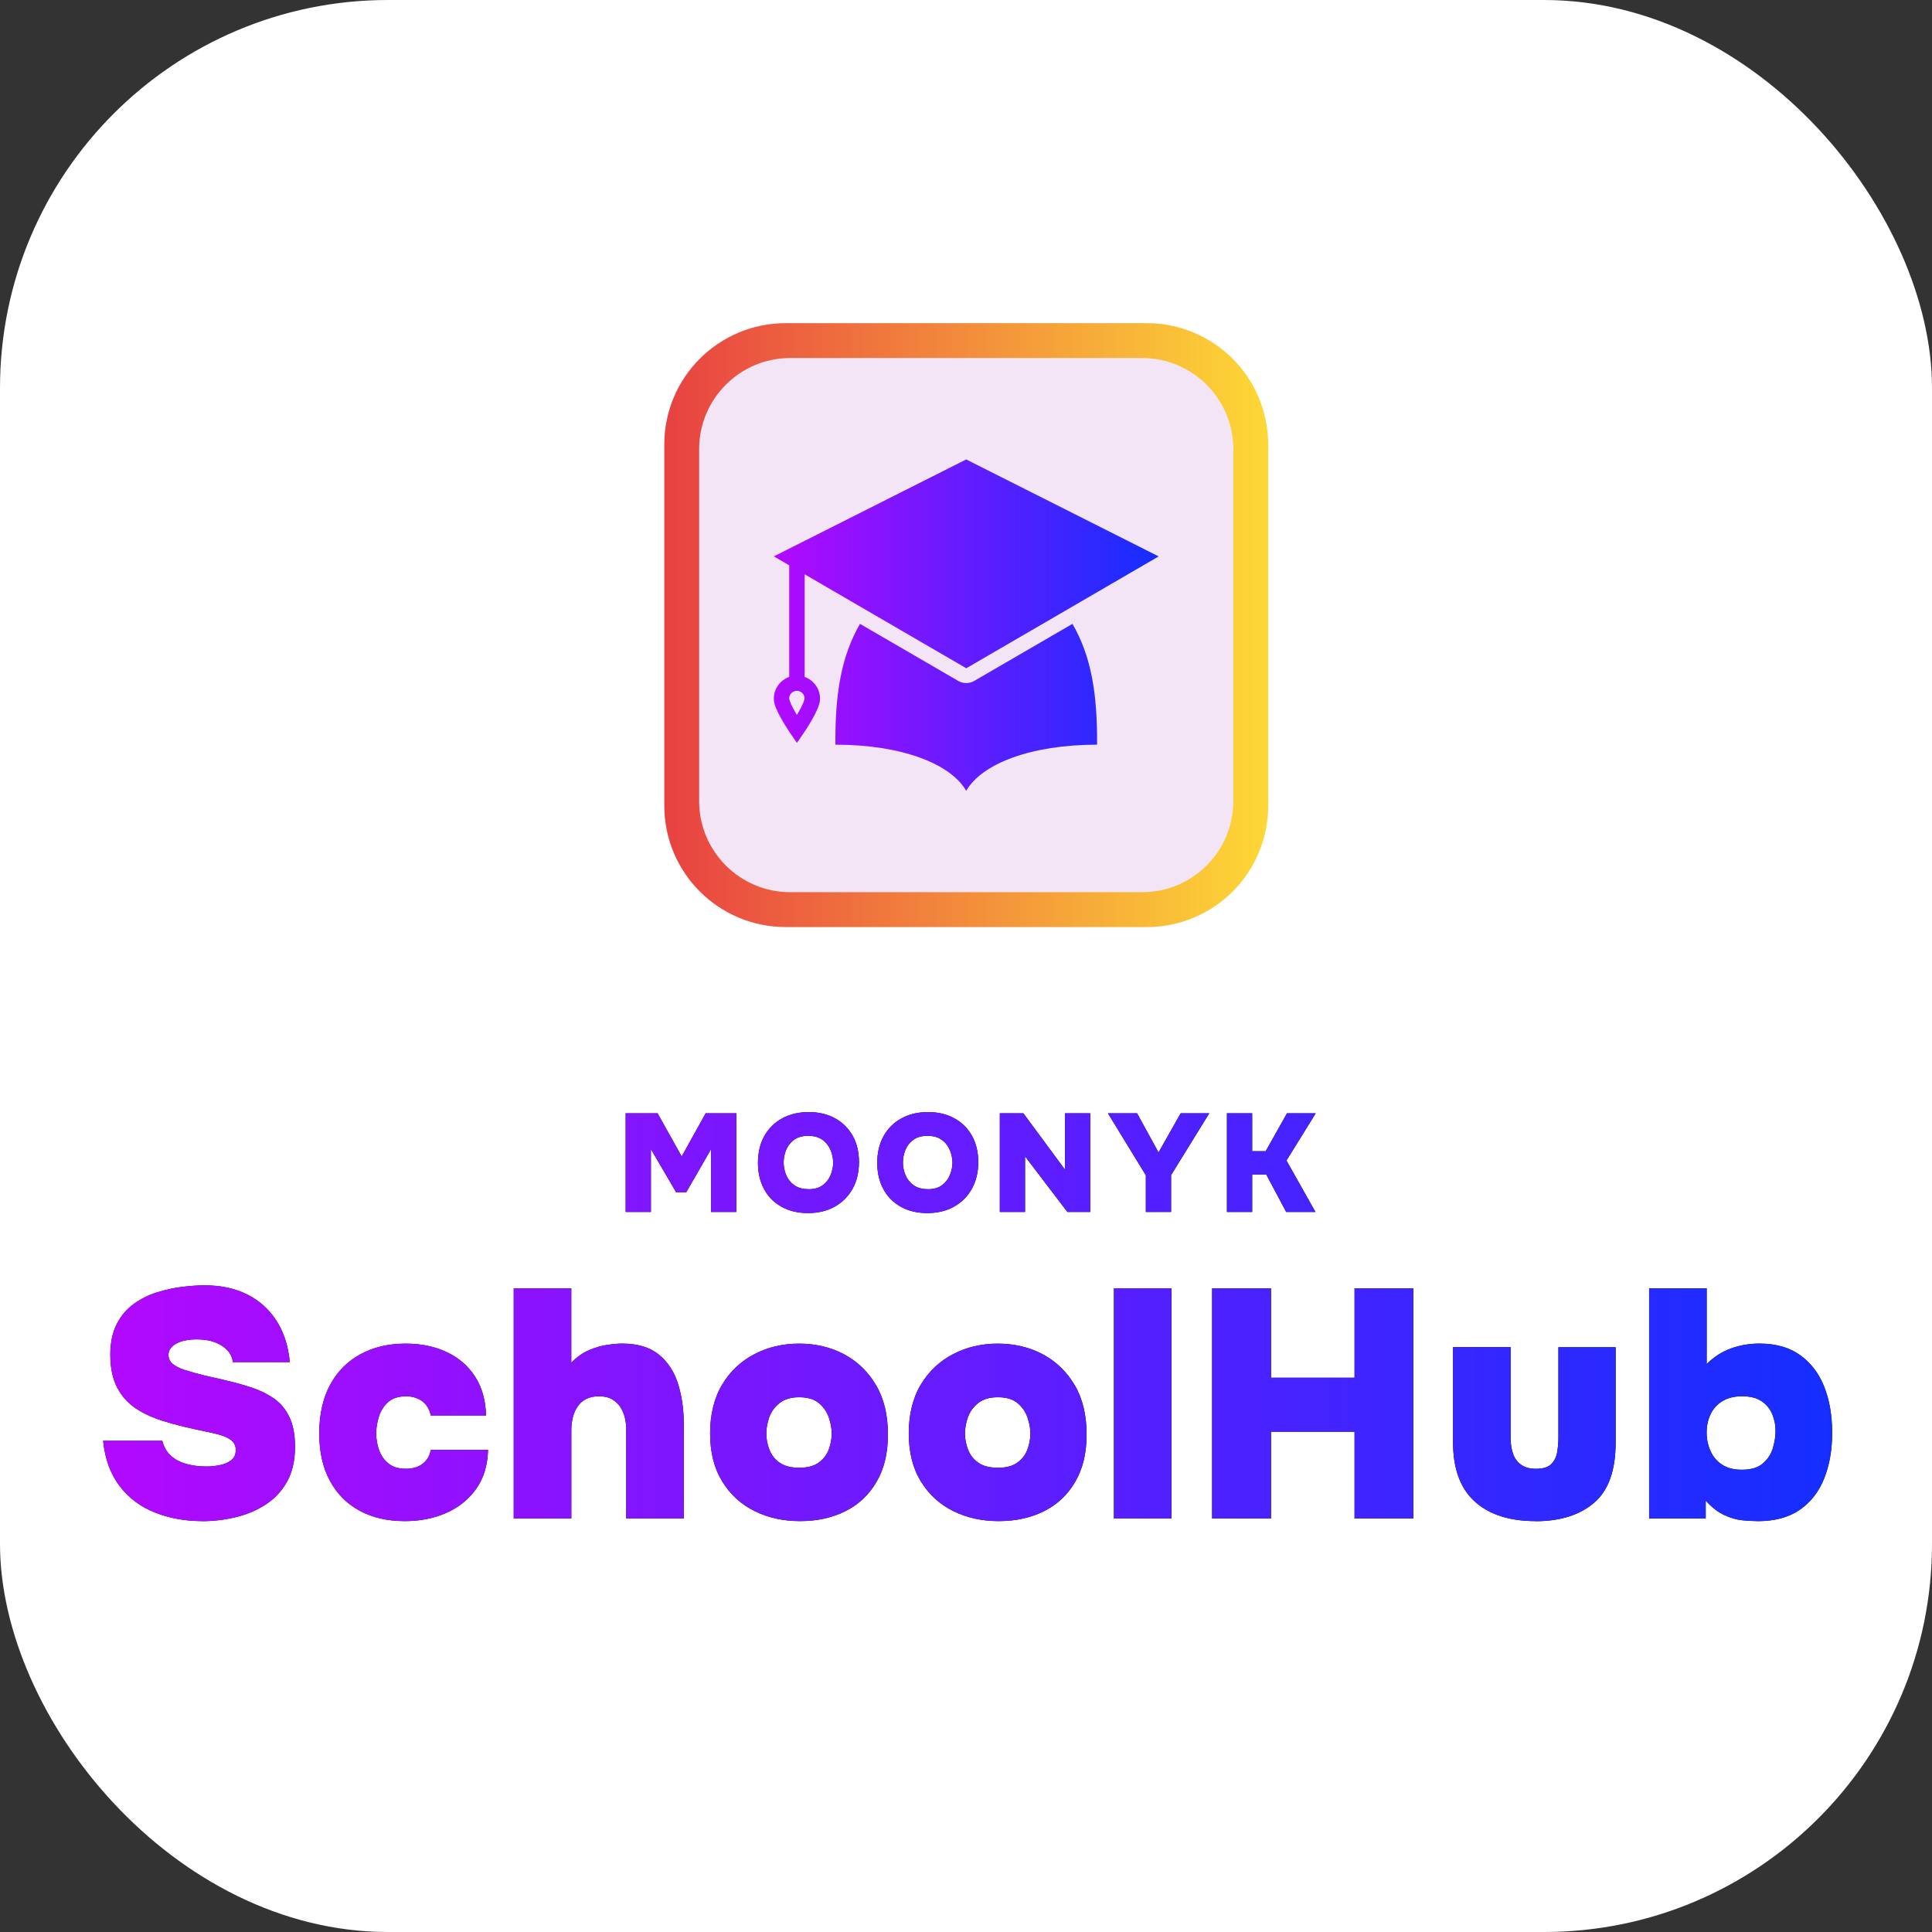 <?xml version="1.0" encoding="UTF-8"?> <svg xmlns="http://www.w3.org/2000/svg" xmlns:xlink="http://www.w3.org/1999/xlink" id="Capa_2" viewBox="0 0 415.94 415.94"><rect x="0" y="0" width="415.94" height="415.94" fill="#333333" stroke="none"/><defs><style>.cls-1{fill:url(#Pulse_Gradient_2-14);}.cls-1,.cls-2,.cls-3,.cls-4,.cls-5,.cls-6,.cls-7,.cls-8,.cls-9,.cls-10,.cls-11,.cls-12,.cls-13,.cls-14,.cls-15,.cls-16,.cls-17,.cls-18,.cls-19,.cls-20{stroke-width:0px;}.cls-2{fill:url(#Pulse_Gradient_2-15);}.cls-3{fill:url(#Pulse_Gradient_2-12);}.cls-4{fill:url(#Pulse_Gradient_2-10);}.cls-5{fill:url(#Pulse_Gradient_2-13);}.cls-6{fill:url(#Pulse_Gradient_2-11);}.cls-7{fill:url(#Pulse_Gradient_2-16);}.cls-8{fill:url(#Pulse_Gradient_2);}.cls-10{fill:url(#Degradado_sin_nombre_188);}.cls-11{fill:url(#Pulse_Gradient_2-9);}.cls-12{fill:url(#Pulse_Gradient_2-7);}.cls-13{fill:url(#Pulse_Gradient_2-8);}.cls-14{fill:url(#Pulse_Gradient_2-6);}.cls-15{fill:url(#Pulse_Gradient_2-5);}.cls-16{fill:url(#Pulse_Gradient_2-4);}.cls-17{fill:url(#Pulse_Gradient_2-3);}.cls-18{fill:url(#Pulse_Gradient_2-2);}.cls-19{fill:#f3e5f5;}.cls-20{fill:#fff;}</style><linearGradient id="Degradado_sin_nombre_188" x1="143.02" y1="134.58" x2="273.02" y2="134.58" gradientUnits="userSpaceOnUse"><stop offset="0" stop-color="#e84142"></stop><stop offset="1" stop-color="#fdd835"></stop></linearGradient><linearGradient id="Pulse_Gradient_2" x1="166.59" y1="134.59" x2="249.44" y2="134.59" gradientUnits="userSpaceOnUse"><stop offset="0" stop-color="#b209fe"></stop><stop offset="1" stop-color="#152eff"></stop></linearGradient><linearGradient id="Pulse_Gradient_2-2" x1="22.19" y1="283.45" x2="394.45" y2="283.45" xlink:href="#Pulse_Gradient_2"></linearGradient><linearGradient id="Pulse_Gradient_2-3" x1="22.19" y1="283.45" x2="394.45" y2="283.45" xlink:href="#Pulse_Gradient_2"></linearGradient><linearGradient id="Pulse_Gradient_2-4" x1="22.19" y1="283.45" x2="394.45" y2="283.45" xlink:href="#Pulse_Gradient_2"></linearGradient><linearGradient id="Pulse_Gradient_2-5" x1="22.19" y1="283.45" x2="394.45" y2="283.45" xlink:href="#Pulse_Gradient_2"></linearGradient><linearGradient id="Pulse_Gradient_2-6" x1="22.19" y1="283.45" x2="394.45" y2="283.45" xlink:href="#Pulse_Gradient_2"></linearGradient><linearGradient id="Pulse_Gradient_2-7" x1="22.19" y1="283.45" x2="394.45" y2="283.45" xlink:href="#Pulse_Gradient_2"></linearGradient><linearGradient id="Pulse_Gradient_2-8" x1="22.19" y1="283.45" x2="394.45" y2="283.45" xlink:href="#Pulse_Gradient_2"></linearGradient><linearGradient id="Pulse_Gradient_2-9" x1="22.19" y1="283.45" x2="394.45" y2="283.45" xlink:href="#Pulse_Gradient_2"></linearGradient><linearGradient id="Pulse_Gradient_2-10" x1="22.19" y1="283.45" x2="394.45" y2="283.45" xlink:href="#Pulse_Gradient_2"></linearGradient><linearGradient id="Pulse_Gradient_2-11" x1="22.19" y1="283.45" x2="394.45" y2="283.45" xlink:href="#Pulse_Gradient_2"></linearGradient><linearGradient id="Pulse_Gradient_2-12" x1="22.19" y1="283.45" x2="394.45" y2="283.45" xlink:href="#Pulse_Gradient_2"></linearGradient><linearGradient id="Pulse_Gradient_2-13" x1="22.19" y1="283.45" x2="394.45" y2="283.45" xlink:href="#Pulse_Gradient_2"></linearGradient><linearGradient id="Pulse_Gradient_2-14" x1="22.19" y1="283.45" x2="394.45" y2="283.45" xlink:href="#Pulse_Gradient_2"></linearGradient><linearGradient id="Pulse_Gradient_2-15" x1="22.19" y1="283.45" x2="394.45" y2="283.45" xlink:href="#Pulse_Gradient_2"></linearGradient><linearGradient id="Pulse_Gradient_2-16" x1="22.19" y1="283.45" x2="394.45" y2="283.45" xlink:href="#Pulse_Gradient_2"></linearGradient></defs><g id="Capa_1-2"><rect class="cls-20" width="415.94" height="415.94" rx="83.54" ry="83.54"></rect><rect class="cls-19" x="143.02" y="69.58" width="130" height="130" rx="26.11" ry="26.11"></rect><path class="cls-10" d="M246.91,69.58h-77.78c-14.42,0-26.11,11.69-26.11,26.11v77.78c0,14.42,11.69,26.11,26.11,26.11h77.78c14.42,0,26.11-11.69,26.11-26.11v-77.78c0-14.42-11.69-26.11-26.11-26.11ZM265.52,172.47c0,10.83-8.78,19.61-19.61,19.61h-75.78c-10.83,0-19.61-8.78-19.61-19.61v-75.78c0-10.83,8.78-19.61,19.61-19.61h75.78c10.83,0,19.61,8.78,19.61,19.61v75.78Z"></path><path class="cls-8" d="M208.02,98.91l-41.42,20.87,3.31,1.93v24.02c-1.92.69-3.31,2.52-3.31,4.66,0,.96.31,1.68.66,2.47.35.8.79,1.61,1.22,2.36.87,1.5,1.73,2.74,1.73,2.74l1.36,1.98,1.36-1.98s.86-1.25,1.73-2.74c.43-.75.87-1.56,1.22-2.36s.66-1.51.66-2.47c0-2.14-1.4-3.97-3.31-4.66v-22.09l34.8,20.23,41.42-24.08-41.42-20.87ZM185.15,134.31c-4.04,6.99-5.37,14.99-5.3,26.01,14.32,0,24.85,4.14,28.17,9.94,3.31-5.8,13.85-9.94,28.17-9.94.07-11.02-1.26-19.02-5.3-26.01l-21.16,12.29c-.53.31-1.11.46-1.71.46s-1.18-.15-1.71-.46l-21.16-12.29ZM171.56,148.73c.92,0,1.66.74,1.66,1.66,0-.05-.11.52-.38,1.14-.27.62-.66,1.34-1.06,2.03-.11.19-.11.17-.22.36-.11-.18-.11-.16-.22-.36-.4-.68-.78-1.41-1.06-2.03s-.38-1.19-.38-1.14c0-.92.74-1.66,1.66-1.66Z"></path><path class="cls-9" d="M134.7,260.92v-21.24h6.87l5.19,9.3,5.16-9.3h6.6v21.24h-5.43v-13.53l-5.37,9.33h-2.13l-5.46-9.33v13.53h-5.43Z"></path><path class="cls-9" d="M173.94,261.16c-2.16,0-4.05-.45-5.67-1.35-1.62-.9-2.88-2.16-3.76-3.79-.89-1.63-1.33-3.53-1.33-5.69s.46-4.14,1.38-5.77c.92-1.63,2.2-2.9,3.84-3.79,1.64-.9,3.54-1.35,5.7-1.35s4.02.44,5.64,1.32c1.62.88,2.89,2.12,3.81,3.74.92,1.61,1.38,3.51,1.38,5.71s-.46,4.07-1.36,5.71c-.91,1.65-2.19,2.94-3.84,3.87s-3.58,1.39-5.77,1.39ZM174.06,256.03c1.28,0,2.31-.29,3.09-.89.78-.59,1.34-1.32,1.69-2.21.35-.88.53-1.75.53-2.61,0-.64-.1-1.29-.29-1.96-.19-.67-.49-1.29-.9-1.88-.41-.58-.96-1.05-1.64-1.41-.68-.36-1.52-.54-2.52-.54-1.26,0-2.28.29-3.06.85-.78.57-1.35,1.3-1.71,2.17-.36.88-.54,1.79-.54,2.73s.18,1.85.56,2.73c.37.88.95,1.6,1.74,2.16.79.56,1.8.84,3.04.84Z"></path><path class="cls-9" d="M199.62,261.16c-2.16,0-4.05-.45-5.67-1.35-1.62-.9-2.88-2.16-3.76-3.79-.89-1.63-1.33-3.53-1.33-5.69s.46-4.14,1.38-5.77c.92-1.63,2.2-2.9,3.84-3.79,1.64-.9,3.54-1.35,5.7-1.35s4.02.44,5.64,1.32c1.62.88,2.89,2.12,3.81,3.74.92,1.61,1.38,3.51,1.38,5.71s-.46,4.07-1.36,5.71c-.91,1.65-2.19,2.94-3.84,3.87s-3.58,1.39-5.77,1.39ZM199.74,256.03c1.28,0,2.31-.29,3.09-.89.78-.59,1.34-1.32,1.69-2.21.35-.88.53-1.75.53-2.61,0-.64-.1-1.29-.29-1.96-.19-.67-.49-1.29-.9-1.88-.41-.58-.96-1.05-1.64-1.41-.68-.36-1.52-.54-2.52-.54-1.26,0-2.28.29-3.06.85-.78.57-1.35,1.3-1.71,2.17-.36.88-.54,1.79-.54,2.73s.18,1.85.56,2.73c.37.88.95,1.6,1.74,2.16.79.56,1.8.84,3.04.84Z"></path><path class="cls-9" d="M215.25,260.92v-21.24h5.07l8.97,12.15v-12.15h5.43v21.24h-4.92l-9.12-11.97v11.97h-5.43Z"></path><path class="cls-9" d="M246.69,260.92v-7.89l-8.16-13.35h6.27l4.62,8.43,4.77-8.43h6.15l-8.22,13.32v7.92h-5.43Z"></path><path class="cls-9" d="M264.15,260.92v-21.24h5.43v8.16h2.91l4.59-8.16h6.18l-6.3,10.17,6.24,11.07h-6.3l-4.29-8.07h-3.03v8.07h-5.43Z"></path><path class="cls-9" d="M43.54,327.48c-3.64,0-7.01-.61-10.11-1.82-3.1-1.21-5.65-3.1-7.63-5.67-1.98-2.57-3.19-5.83-3.6-9.8h12.74c.33,1.31.93,2.37,1.82,3.19.89.82,2,1.41,3.33,1.78,1.33.38,2.76.56,4.3.56.93,0,1.89-.09,2.87-.28.98-.19,1.81-.54,2.49-1.05.68-.51,1.01-1.26,1.01-2.24,0-.7-.2-1.27-.59-1.71-.4-.44-.96-.82-1.68-1.12-.72-.3-1.62-.57-2.7-.8-.42-.09-.85-.19-1.29-.28-.44-.09-.88-.19-1.29-.28-.42-.09-.86-.19-1.33-.28-2.38-.51-4.67-1.11-6.86-1.79-2.19-.68-4.13-1.58-5.81-2.7-1.68-1.12-3.01-2.61-3.99-4.48-.98-1.87-1.47-4.22-1.47-7.07,0-2.61.47-4.82,1.4-6.62.93-1.8,2.17-3.24,3.71-4.34,1.54-1.1,3.22-1.92,5.04-2.48,1.82-.56,3.62-.95,5.39-1.16,1.77-.21,3.36-.32,4.76-.32,3.45,0,6.49.64,9.1,1.93,2.61,1.28,4.72,3.16,6.33,5.63s2.58,5.46,2.91,8.96h-12.25c-.14-1.03-.56-1.9-1.26-2.62s-1.6-1.28-2.7-1.68c-1.1-.4-2.37-.59-3.81-.59-.84,0-1.63.07-2.38.21-.75.14-1.39.35-1.93.63-.54.28-.97.63-1.3,1.05-.33.42-.49.91-.49,1.47,0,.75.29,1.38.88,1.89.58.51,1.45.96,2.59,1.33,1.14.37,2.55.77,4.24,1.19.79.19,1.56.36,2.31.52.75.16,1.49.34,2.24.53,2.05.47,3.98,1,5.78,1.61,1.8.61,3.38,1.4,4.76,2.38,1.38.98,2.46,2.3,3.25,3.96.79,1.66,1.19,3.77,1.19,6.34,0,2.94-.56,5.42-1.68,7.46-1.12,2.03-2.64,3.67-4.55,4.93-1.91,1.26-4.06,2.18-6.44,2.76-2.38.58-4.81.88-7.28.88Z"></path><path class="cls-9" d="M87.15,327.48c-3.73,0-6.98-.75-9.73-2.24-2.75-1.49-4.89-3.65-6.41-6.47-1.52-2.82-2.28-6.22-2.28-10.19s.78-7.59,2.35-10.46c1.56-2.87,3.74-5.06,6.54-6.58,2.8-1.52,6.04-2.27,9.73-2.27,3.31,0,6.25.61,8.82,1.82,2.57,1.21,4.6,2.96,6.09,5.25,1.49,2.29,2.29,5.09,2.38,8.4h-11.9c-.28-1.35-.9-2.38-1.85-3.08-.96-.7-2.11-1.05-3.46-1.05-1.68,0-2.99.43-3.92,1.29-.93.86-1.59,1.91-1.96,3.15-.37,1.24-.56,2.42-.56,3.53,0,1.26.21,2.47.63,3.64.42,1.17,1.1,2.12,2.03,2.87.93.75,2.17,1.12,3.71,1.12s2.71-.36,3.64-1.08c.93-.72,1.52-1.72,1.75-2.98h12.32c-.09,3.36-.96,6.17-2.59,8.44-1.63,2.26-3.78,3.98-6.44,5.14-2.66,1.17-5.62,1.75-8.89,1.75Z"></path><path class="cls-9" d="M110.6,326.92v-49.56h12.39v16.03c1.17-1.21,2.43-2.11,3.78-2.7,1.35-.58,2.67-.97,3.96-1.15,1.28-.19,2.34-.28,3.19-.28,3.36,0,6.01.79,7.94,2.38,1.94,1.59,3.31,3.7,4.13,6.33.82,2.64,1.22,5.5,1.22,8.58v20.37h-12.39v-19.32c0-.75-.09-1.53-.28-2.34-.19-.82-.5-1.58-.95-2.28-.44-.7-1.04-1.27-1.78-1.71-.75-.44-1.7-.67-2.87-.67-1.07,0-1.99.2-2.76.59-.77.4-1.39.95-1.85,1.65-.47.7-.8,1.48-1.01,2.34-.21.86-.32,1.76-.32,2.7v19.04h-12.39Z"></path><path class="cls-9" d="M172.27,327.48c-3.64,0-6.92-.72-9.83-2.17-2.92-1.45-5.24-3.58-6.97-6.4-1.73-2.82-2.59-6.27-2.59-10.33s.88-7.66,2.62-10.53,4.07-5.05,6.97-6.54c2.89-1.49,6.09-2.24,9.59-2.24s6.82.77,9.69,2.31c2.87,1.54,5.16,3.76,6.86,6.65,1.7,2.89,2.55,6.42,2.55,10.57s-.82,7.42-2.45,10.22c-1.63,2.8-3.87,4.91-6.72,6.33-2.85,1.42-6.09,2.13-9.73,2.13ZM172.06,316c1.77,0,3.17-.37,4.2-1.12,1.03-.75,1.75-1.69,2.17-2.83.42-1.14.63-2.28.63-3.4s-.21-2.29-.63-3.5c-.42-1.21-1.13-2.24-2.14-3.08-1-.84-2.42-1.26-4.23-1.26s-3.19.42-4.24,1.26-1.78,1.86-2.21,3.04c-.42,1.19-.63,2.37-.63,3.54s.22,2.32.67,3.46c.44,1.14,1.18,2.08,2.21,2.8,1.03.72,2.43,1.08,4.2,1.08Z"></path><path class="cls-9" d="M215.04,327.48c-3.64,0-6.92-.72-9.83-2.17-2.92-1.45-5.24-3.58-6.97-6.4-1.73-2.82-2.59-6.27-2.59-10.33s.88-7.66,2.62-10.53,4.07-5.05,6.97-6.54c2.89-1.49,6.09-2.24,9.59-2.24s6.82.77,9.69,2.31c2.87,1.54,5.16,3.76,6.86,6.65,1.7,2.89,2.55,6.42,2.55,10.57s-.82,7.42-2.45,10.22c-1.63,2.8-3.87,4.91-6.72,6.33-2.85,1.42-6.09,2.13-9.73,2.13ZM214.83,316c1.77,0,3.17-.37,4.2-1.12,1.03-.75,1.75-1.69,2.17-2.83.42-1.14.63-2.28.63-3.4s-.21-2.29-.63-3.5c-.42-1.21-1.13-2.24-2.14-3.08-1-.84-2.42-1.26-4.23-1.26s-3.19.42-4.24,1.26-1.78,1.86-2.21,3.04c-.42,1.19-.63,2.37-.63,3.54s.22,2.32.67,3.46c.44,1.14,1.18,2.08,2.21,2.8,1.03.72,2.43,1.08,4.2,1.08Z"></path><path class="cls-9" d="M239.82,326.92v-49.56h12.39v49.56h-12.39Z"></path><path class="cls-9" d="M260.96,326.92v-49.56h12.67v19.25h17.99v-19.25h12.67v49.56h-12.67v-18.69h-17.99v18.69h-12.67Z"></path><path class="cls-9" d="M330.61,327.48c-5.65,0-10.02-1.41-13.12-4.23-3.1-2.82-4.66-7.06-4.66-12.71v-20.51h12.39v19.53c0,1.21.16,2.32.49,3.33.33,1,.9,1.81,1.72,2.42.82.61,1.9.91,3.25.91,1.54,0,2.65-.35,3.32-1.05.68-.7,1.1-1.57,1.26-2.62.16-1.05.25-2.04.25-2.97v-19.53h12.32v20.51c0,6.02-1.55,10.35-4.65,12.98-3.1,2.64-7.29,3.96-12.57,3.96Z"></path><path class="cls-9" d="M378.42,327.48c-.89,0-1.96-.06-3.22-.17-1.26-.12-2.58-.49-3.95-1.12-1.38-.63-2.72-1.67-4.03-3.12v3.85h-12.18v-49.56h12.39v16.31c1.54-1.54,3.28-2.66,5.22-3.36,1.94-.7,3.98-1.05,6.12-1.05,3.55,0,6.48.83,8.78,2.49,2.31,1.66,4.04,3.92,5.18,6.79,1.14,2.87,1.71,6.17,1.71,9.91s-.57,6.97-1.71,9.83c-1.14,2.87-2.89,5.12-5.25,6.76-2.36,1.63-5.38,2.45-9.07,2.45ZM374.99,316.42c1.96,0,3.47-.44,4.51-1.33,1.05-.89,1.77-1.98,2.17-3.29.4-1.31.59-2.57.59-3.78s-.23-2.39-.7-3.54c-.47-1.14-1.23-2.08-2.28-2.8-1.05-.72-2.46-1.08-4.23-1.08-1.68,0-3.09.35-4.24,1.05-1.14.7-1.99,1.65-2.55,2.83-.56,1.19-.84,2.51-.84,3.96,0,1.35.27,2.65.81,3.89.54,1.24,1.36,2.23,2.48,2.97,1.12.75,2.54,1.12,4.27,1.12Z"></path><path class="cls-18" d="M134.7,260.92v-21.24h6.87l5.19,9.3,5.16-9.3h6.6v21.24h-5.43v-13.53l-5.37,9.33h-2.13l-5.46-9.33v13.53h-5.43Z"></path><path class="cls-17" d="M173.94,261.16c-2.16,0-4.05-.45-5.67-1.35-1.62-.9-2.88-2.16-3.76-3.79-.89-1.63-1.33-3.53-1.33-5.69s.46-4.14,1.38-5.77c.92-1.63,2.2-2.9,3.84-3.79,1.64-.9,3.54-1.35,5.7-1.35s4.02.44,5.64,1.32c1.62.88,2.89,2.12,3.81,3.74.92,1.61,1.38,3.51,1.38,5.71s-.46,4.07-1.36,5.71c-.91,1.65-2.19,2.94-3.84,3.87s-3.58,1.39-5.77,1.39ZM174.06,256.03c1.28,0,2.31-.29,3.09-.89.78-.59,1.34-1.32,1.69-2.21.35-.88.53-1.75.53-2.61,0-.64-.1-1.29-.29-1.96-.19-.67-.49-1.29-.9-1.88-.41-.58-.96-1.05-1.64-1.41-.68-.36-1.52-.54-2.52-.54-1.26,0-2.28.29-3.06.85-.78.57-1.35,1.3-1.71,2.17-.36.88-.54,1.79-.54,2.73s.18,1.85.56,2.73c.37.88.95,1.6,1.74,2.16.79.56,1.8.84,3.04.84Z"></path><path class="cls-16" d="M199.62,261.16c-2.16,0-4.05-.45-5.67-1.35-1.62-.9-2.88-2.16-3.76-3.79-.89-1.63-1.33-3.53-1.33-5.69s.46-4.14,1.38-5.77c.92-1.63,2.2-2.9,3.84-3.79,1.64-.9,3.54-1.35,5.7-1.35s4.02.44,5.64,1.32c1.62.88,2.89,2.12,3.81,3.74.92,1.61,1.38,3.51,1.38,5.71s-.46,4.07-1.36,5.71c-.91,1.65-2.19,2.94-3.84,3.87s-3.58,1.39-5.77,1.39ZM199.74,256.03c1.28,0,2.31-.29,3.09-.89.78-.59,1.34-1.32,1.69-2.21.35-.88.53-1.75.53-2.61,0-.64-.1-1.29-.29-1.96-.19-.67-.49-1.29-.9-1.88-.41-.58-.96-1.05-1.64-1.41-.68-.36-1.52-.54-2.52-.54-1.26,0-2.28.29-3.06.85-.78.57-1.35,1.3-1.71,2.17-.36.88-.54,1.79-.54,2.73s.18,1.85.56,2.73c.37.88.95,1.6,1.74,2.16.79.56,1.8.84,3.04.84Z"></path><path class="cls-15" d="M215.25,260.92v-21.24h5.07l8.97,12.15v-12.15h5.43v21.24h-4.92l-9.12-11.97v11.97h-5.43Z"></path><path class="cls-14" d="M246.69,260.92v-7.89l-8.16-13.35h6.27l4.62,8.43,4.77-8.43h6.15l-8.22,13.32v7.92h-5.43Z"></path><path class="cls-12" d="M264.15,260.92v-21.24h5.43v8.16h2.91l4.59-8.16h6.18l-6.3,10.17,6.24,11.07h-6.3l-4.29-8.07h-3.03v8.07h-5.43Z"></path><path class="cls-13" d="M43.54,327.48c-3.64,0-7.01-.61-10.11-1.82-3.1-1.21-5.65-3.1-7.63-5.67-1.98-2.57-3.19-5.83-3.6-9.8h12.74c.33,1.31.93,2.37,1.82,3.19.89.82,2,1.41,3.33,1.78,1.33.38,2.76.56,4.3.56.93,0,1.89-.09,2.87-.28.98-.19,1.81-.54,2.49-1.05.68-.51,1.01-1.26,1.01-2.24,0-.7-.2-1.27-.59-1.71-.4-.44-.96-.82-1.68-1.12-.72-.3-1.62-.57-2.7-.8-.42-.09-.85-.19-1.29-.28-.44-.09-.88-.19-1.29-.28-.42-.09-.86-.19-1.33-.28-2.38-.51-4.67-1.11-6.86-1.79-2.19-.68-4.13-1.58-5.81-2.7-1.68-1.12-3.01-2.61-3.99-4.48-.98-1.87-1.47-4.22-1.47-7.07,0-2.61.47-4.82,1.4-6.62.93-1.8,2.17-3.24,3.71-4.34,1.54-1.1,3.22-1.92,5.04-2.48,1.82-.56,3.62-.95,5.39-1.16,1.77-.21,3.36-.32,4.76-.32,3.45,0,6.49.64,9.1,1.93,2.61,1.28,4.72,3.16,6.33,5.63s2.58,5.46,2.91,8.96h-12.25c-.14-1.03-.56-1.9-1.26-2.62s-1.6-1.28-2.7-1.68c-1.1-.4-2.37-.59-3.81-.59-.84,0-1.63.07-2.38.21-.75.14-1.39.35-1.93.63-.54.28-.97.63-1.3,1.05-.33.42-.49.91-.49,1.47,0,.75.29,1.38.88,1.89.58.51,1.45.96,2.59,1.33,1.14.37,2.55.77,4.24,1.19.79.19,1.56.36,2.31.52.75.16,1.49.34,2.24.53,2.05.47,3.98,1,5.78,1.61,1.8.61,3.38,1.4,4.76,2.38,1.38.98,2.46,2.3,3.25,3.96.79,1.66,1.19,3.77,1.19,6.34,0,2.94-.56,5.42-1.68,7.46-1.12,2.03-2.64,3.67-4.55,4.93-1.91,1.26-4.06,2.18-6.44,2.76-2.38.58-4.81.88-7.28.88Z"></path><path class="cls-11" d="M87.15,327.48c-3.73,0-6.98-.75-9.73-2.24-2.75-1.49-4.89-3.65-6.41-6.47-1.52-2.82-2.28-6.22-2.28-10.19s.78-7.59,2.35-10.46c1.56-2.87,3.74-5.06,6.54-6.58,2.8-1.52,6.04-2.27,9.73-2.27,3.31,0,6.25.61,8.82,1.82,2.57,1.21,4.6,2.96,6.09,5.25,1.49,2.29,2.29,5.09,2.38,8.4h-11.9c-.28-1.35-.9-2.38-1.85-3.08-.96-.7-2.11-1.05-3.46-1.05-1.68,0-2.99.43-3.92,1.29-.93.86-1.59,1.91-1.96,3.15-.37,1.24-.56,2.42-.56,3.53,0,1.26.21,2.47.63,3.64.42,1.17,1.1,2.12,2.03,2.87.93.75,2.17,1.12,3.71,1.12s2.71-.36,3.64-1.08c.93-.72,1.52-1.72,1.75-2.98h12.32c-.09,3.36-.96,6.17-2.59,8.44-1.63,2.26-3.78,3.98-6.44,5.14-2.66,1.17-5.62,1.75-8.89,1.75Z"></path><path class="cls-4" d="M110.6,326.92v-49.56h12.39v16.03c1.17-1.21,2.43-2.11,3.78-2.7,1.35-.58,2.67-.97,3.96-1.15,1.28-.19,2.34-.28,3.19-.28,3.36,0,6.01.79,7.94,2.38,1.94,1.59,3.31,3.7,4.13,6.33.82,2.64,1.22,5.5,1.22,8.58v20.37h-12.39v-19.32c0-.75-.09-1.53-.28-2.34-.19-.82-.5-1.58-.95-2.28-.44-.7-1.04-1.27-1.78-1.71-.75-.44-1.7-.67-2.87-.67-1.07,0-1.99.2-2.76.59-.77.4-1.39.95-1.85,1.65-.47.7-.8,1.48-1.01,2.34-.21.86-.32,1.76-.32,2.7v19.04h-12.39Z"></path><path class="cls-6" d="M172.27,327.48c-3.64,0-6.92-.72-9.83-2.17-2.92-1.45-5.24-3.58-6.97-6.4-1.73-2.82-2.59-6.27-2.59-10.33s.88-7.66,2.62-10.53,4.07-5.05,6.97-6.54c2.89-1.49,6.09-2.24,9.59-2.24s6.82.77,9.69,2.31c2.87,1.54,5.16,3.76,6.86,6.65,1.7,2.89,2.55,6.42,2.55,10.57s-.82,7.42-2.45,10.22c-1.63,2.8-3.87,4.91-6.72,6.33-2.85,1.42-6.09,2.13-9.73,2.13ZM172.06,316c1.77,0,3.17-.37,4.2-1.12,1.03-.75,1.75-1.69,2.17-2.83.42-1.14.63-2.28.63-3.4s-.21-2.29-.63-3.5c-.42-1.21-1.13-2.24-2.14-3.08-1-.84-2.42-1.26-4.23-1.26s-3.19.42-4.24,1.26-1.78,1.86-2.21,3.04c-.42,1.19-.63,2.37-.63,3.54s.22,2.32.67,3.46c.44,1.14,1.18,2.08,2.21,2.8,1.03.72,2.43,1.08,4.2,1.08Z"></path><path class="cls-3" d="M215.04,327.48c-3.64,0-6.92-.72-9.83-2.17-2.92-1.45-5.24-3.58-6.97-6.4-1.73-2.82-2.59-6.27-2.59-10.33s.88-7.66,2.62-10.53,4.07-5.05,6.97-6.54c2.89-1.49,6.09-2.24,9.59-2.24s6.82.77,9.69,2.31c2.87,1.54,5.16,3.76,6.86,6.65,1.7,2.89,2.55,6.42,2.55,10.57s-.82,7.42-2.45,10.22c-1.63,2.8-3.87,4.91-6.72,6.33-2.85,1.42-6.09,2.13-9.73,2.13ZM214.83,316c1.77,0,3.17-.37,4.2-1.12,1.03-.75,1.75-1.69,2.17-2.83.42-1.14.63-2.28.63-3.4s-.21-2.29-.63-3.5c-.42-1.21-1.13-2.24-2.14-3.08-1-.84-2.42-1.26-4.23-1.26s-3.19.42-4.24,1.26-1.78,1.86-2.21,3.04c-.42,1.19-.63,2.37-.63,3.54s.22,2.32.67,3.46c.44,1.14,1.18,2.08,2.21,2.8,1.03.72,2.43,1.08,4.2,1.08Z"></path><path class="cls-5" d="M239.82,326.92v-49.56h12.39v49.56h-12.39Z"></path><path class="cls-1" d="M260.96,326.92v-49.56h12.67v19.25h17.99v-19.25h12.67v49.56h-12.67v-18.69h-17.99v18.69h-12.67Z"></path><path class="cls-2" d="M330.61,327.48c-5.65,0-10.02-1.41-13.12-4.23-3.1-2.82-4.66-7.06-4.66-12.71v-20.51h12.39v19.53c0,1.21.16,2.32.49,3.33.33,1,.9,1.81,1.72,2.42.82.61,1.9.91,3.25.91,1.54,0,2.65-.35,3.32-1.05.68-.7,1.1-1.57,1.26-2.62.16-1.05.25-2.04.25-2.97v-19.53h12.32v20.51c0,6.02-1.55,10.35-4.65,12.98-3.1,2.64-7.29,3.96-12.57,3.96Z"></path><path class="cls-7" d="M378.42,327.48c-.89,0-1.96-.06-3.22-.17-1.26-.12-2.58-.49-3.95-1.12-1.38-.63-2.72-1.67-4.03-3.12v3.85h-12.18v-49.56h12.39v16.31c1.54-1.54,3.28-2.66,5.22-3.36,1.94-.7,3.98-1.05,6.12-1.05,3.55,0,6.48.83,8.78,2.49,2.31,1.66,4.04,3.92,5.18,6.79,1.14,2.87,1.71,6.17,1.71,9.91s-.57,6.97-1.71,9.83c-1.14,2.87-2.89,5.12-5.25,6.76-2.36,1.63-5.38,2.45-9.07,2.45ZM374.99,316.42c1.96,0,3.47-.44,4.51-1.33,1.05-.89,1.77-1.98,2.17-3.29.4-1.31.59-2.57.59-3.78s-.23-2.39-.7-3.54c-.47-1.14-1.23-2.08-2.28-2.8-1.05-.72-2.46-1.08-4.23-1.08-1.68,0-3.09.35-4.24,1.05-1.14.7-1.99,1.65-2.55,2.83-.56,1.19-.84,2.51-.84,3.96,0,1.35.27,2.65.81,3.89.54,1.24,1.36,2.23,2.48,2.97,1.12.75,2.54,1.12,4.27,1.12Z"></path></g></svg> 